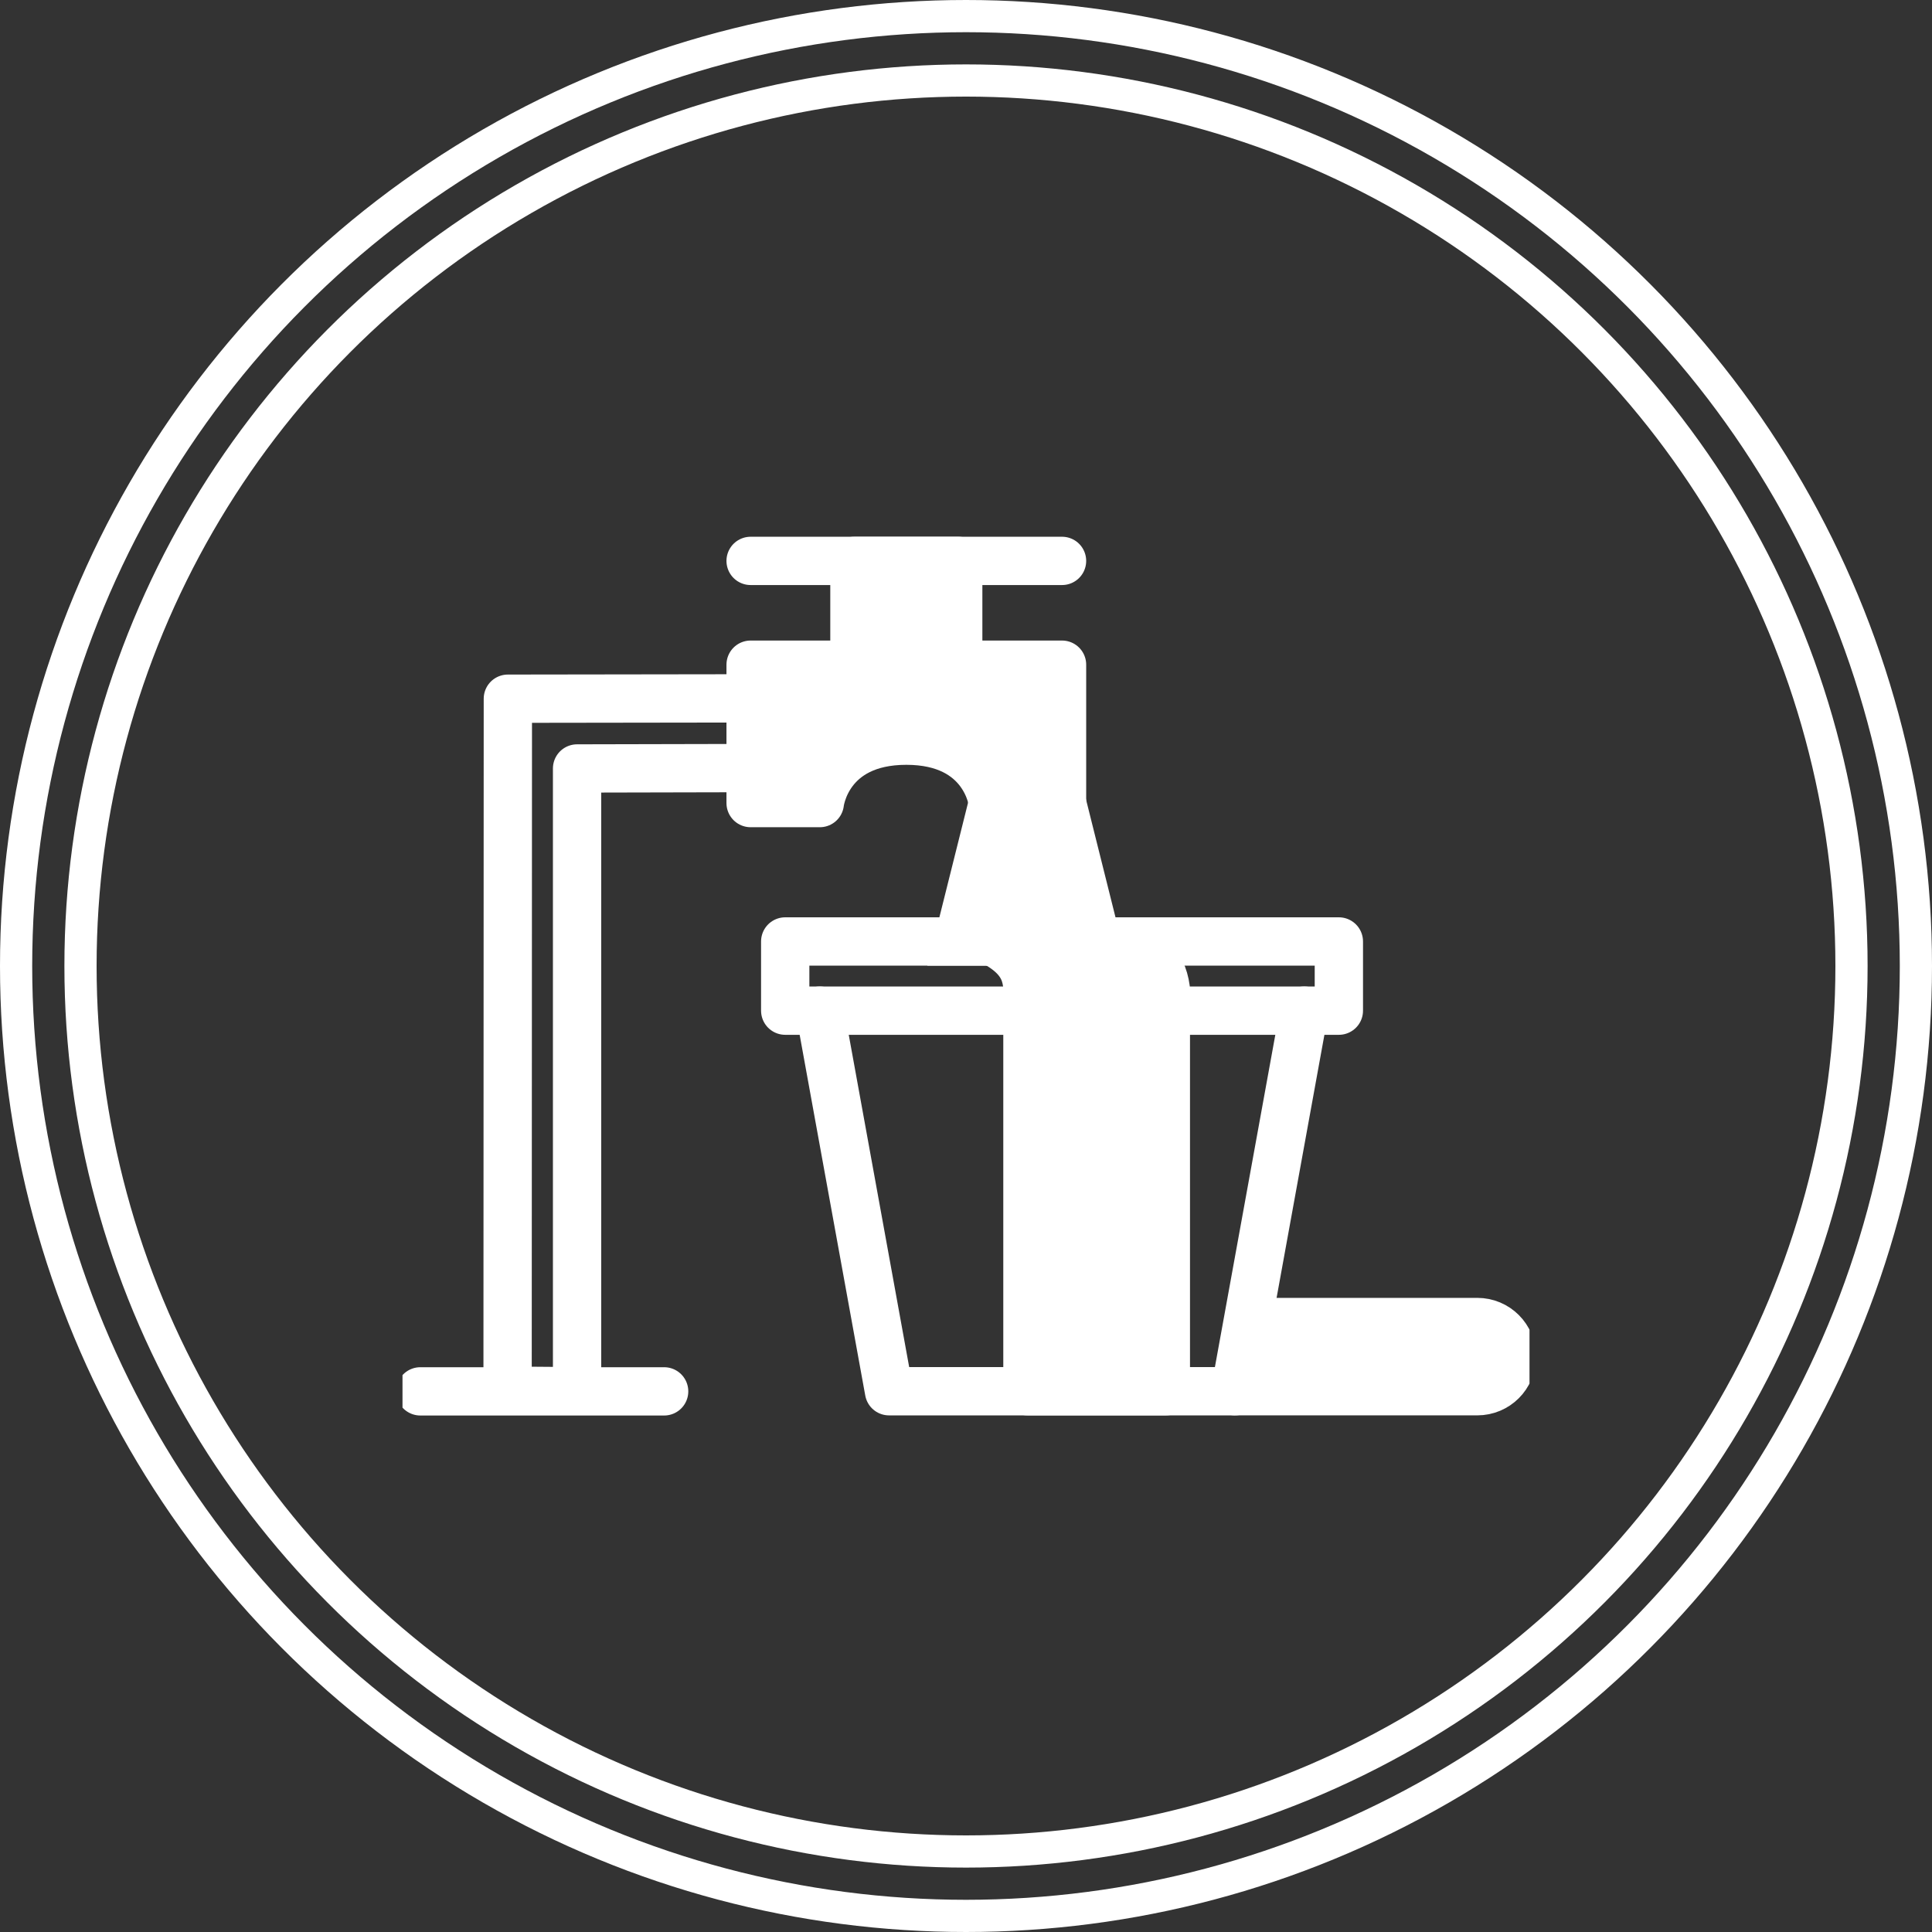 <svg width="120" height="120" viewBox="0 0 120 120" fill="none" xmlns="http://www.w3.org/2000/svg">
<rect x="0" y="0" width="120" height="120" fill="#333333" stroke="none"/>
<circle cx="60" cy="60" r="59" stroke="white" stroke-width="2"/>
<circle cx="60" cy="60" r="55" stroke="white" stroke-width="2"/>
<g clip-path="url(#clip0_1130_538)">
<path d="M77.651 82.113H91.757C92.947 82.113 93.906 83.072 93.906 84.262C93.906 85.453 92.947 86.411 91.757 86.411H76.712" fill="white"/>
<path d="M77.651 82.113H91.757C92.947 82.113 93.906 83.072 93.906 84.262C93.906 85.453 92.947 86.411 91.757 86.411H76.712" stroke="white" stroke-width="3" stroke-linecap="round" stroke-linejoin="round"/>
<path d="M50.92 62.773L55.219 86.412H76.712L81.01 62.773" stroke="white" stroke-width="3" stroke-linecap="round" stroke-linejoin="round"/>
<path d="M46.622 49.88V41.285H53.07V34.838H59.517V41.285H65.965V49.88H61.667C61.667 49.88 61.258 46.004 56.294 46.004C51.331 46.004 50.92 49.88 50.92 49.88H46.622Z" fill="white" stroke="white" stroke-width="3" stroke-linecap="round" stroke-linejoin="round"/>
<path d="M46.622 34.838H65.965M63.786 62.774H48.771V58.476H83.159V62.774H72.622" stroke="white" stroke-width="3" stroke-linecap="round" stroke-linejoin="round"/>
<path d="M70.264 58.477C72.422 59.723 72.538 61.341 72.413 62.774V86.412H63.816V62.774C63.816 61.216 64.143 59.772 61.667 58.477H70.264Z" fill="white" stroke="white" stroke-width="3" stroke-linejoin="round"/>
<path d="M67.04 63.877V66.026M69.189 70.264V72.412M67.023 76.734V78.883M69.172 83.198V85.347" stroke="white" stroke-width="3" stroke-linecap="round" stroke-linejoin="round"/>
<path d="M59.517 58.477L61.667 49.881H65.965L68.115 58.477H59.517Z" fill="white" stroke="white" stroke-width="3"/>
<path d="M63.816 53.137V55.286V53.137Z" fill="white"/>
<path d="M63.816 53.137V55.286" stroke="white" stroke-width="3" stroke-linecap="round" stroke-linejoin="round"/>
<path d="M46.583 47.707L35.843 47.731V86.411L31.527 86.377L31.544 43.398L46.579 43.377M26.109 86.42H41.251" stroke="white" stroke-width="3" stroke-linecap="round" stroke-linejoin="round"/>
</g>
<defs>
<clipPath id="clip0_1130_538">
<rect width="70" height="70" fill="white" transform="translate(25 25)"/>
</clipPath>
</defs>
</svg>
